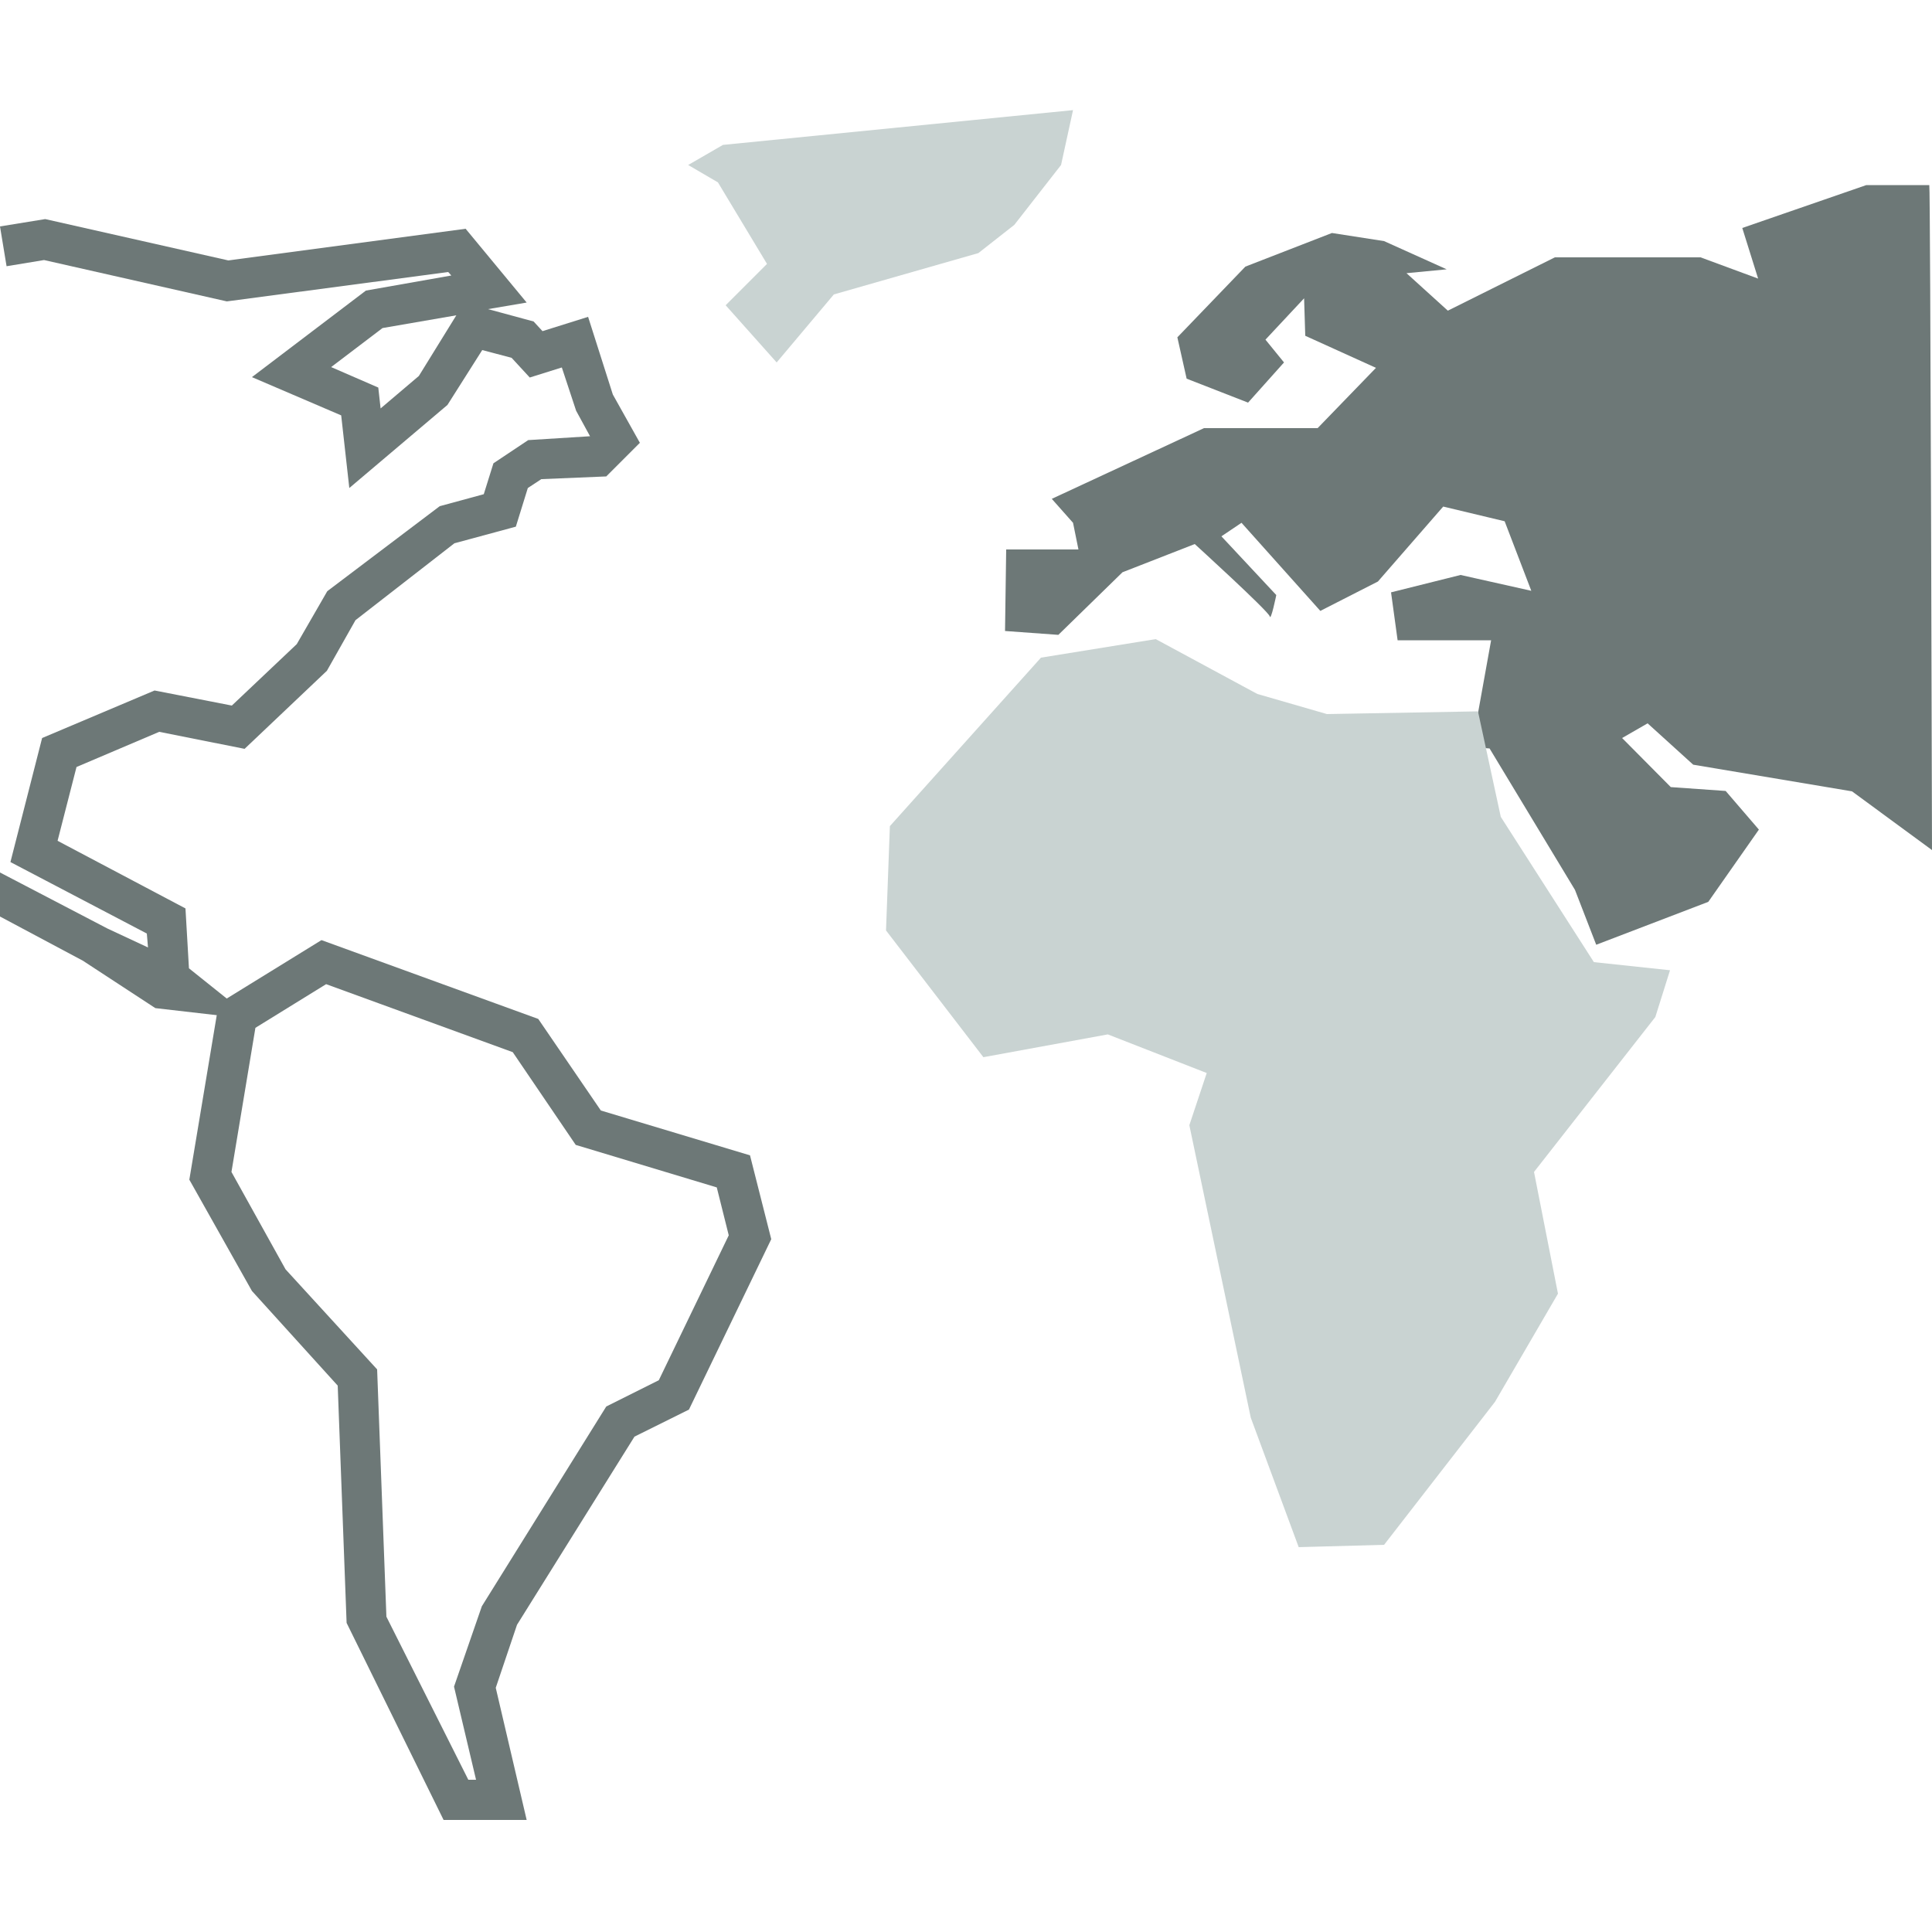 <?xml version="1.0" encoding="utf-8"?>
<!-- Generator: Adobe Illustrator 19.1.0, SVG Export Plug-In . SVG Version: 6.00 Build 0)  -->
<svg version="1.1" id="Layer_1" xmlns="http://www.w3.org/2000/svg" xmlns:xlink="http://www.w3.org/1999/xlink" x="0px" y="0px"
	 width="500px" height="500px" viewBox="0 0 500 500" enable-background="new 0 0 500 500" xml:space="preserve">
<path fill="#6D7877" d="M499.3,47.9H483l-32.1,11.1l4.1,13.1l-14.9-5.5h-37.7l-27.7,13.8l-10.7-9.7l10.4-1l-16.2-7.3l-13.5-2.1
	L322.3,69l-17.6,18.3l2.4,10.7l15.9,6.2l9.3-10.4l-4.8-5.9l10-10.7l0.3,9.7l18.3,8.3L341,110.8h-29.4l-39.4,18.3l5.5,6.2l1.4,6.9
	h-18.7l-0.3,21.1l13.8,1l16.6-16.2l18.7-7.3c0,0,19,17.3,19.4,18.7c0.3,1.4,1.7-5.5,1.7-5.5l-14.2-15.2l5.2-3.5l20.4,22.8l14.9-7.6
	l16.9-19.4l15.9,3.8l6.9,18l-18.3-4.1l-18,4.5l1.7,12.4h24.2l-3.8,21.1l-0.7,6.6l4.1,0.3l22.1,36.6l5.5,14.2l29-11.1l13.1-18.7
	l-8.6-10l-14.2-1L419.8,191l6.6-3.8l11.8,10.7l41.1,6.9L500,220C500,220,499.6,47.9,499.3,47.9z"/>
<polygon fill="#C9D3D2" points="178.1,42.7 187.1,37.5 277.7,28.5 274.6,42.7 262.5,58.2 253.2,65.5 215.8,76.2 201,93.8 187.8,79 
	198.5,68.3 185.8,47.2 "/>
<path fill="#6D7877" d="M65.4,263.8l-25.2-2.9l-18.8-12.3L0,237.2l0-11.4l27.8,14.5l10.5,4.9l-0.3-3.6L2.7,223.1l8.2-32.1L40,178.7
	l20,3.9l16.8-15.9l7.9-13.7l29.1-22l11.4-3.1l2.5-8l9-6l16-1l-3.6-6.6l-3.7-11.2l-8.3,2.6l-4.7-5.1l-7.6-2l-9,14.2l-25.4,21.5
	l-2.1-18.8l-23.1-9.9l29.5-22.4l22.1-3.9l-0.8-0.9L58.7,78L11.4,67.3l-9.7,1.6L0,58.6l11.7-1.9l47.4,10.7l61.4-8.2l15.8,19.1
	l-10,1.7l11.8,3.2l2.3,2.5l11.8-3.7l6.4,20.1l7,12.5l-8.7,8.7l-16.8,0.7l-3.5,2.3l-3.1,10l-15.9,4.3L92,160.5l-7.4,13.1l-21.3,20.2
	l-22.1-4.4l-21.4,9.1l-4.9,19.1L48,235.1l0.9,15.5L65.4,263.8z M85.7,95l12.2,5.3l0.6,5.4l9.9-8.4l9.7-15.7l-19.1,3.3L85.7,95z"/>
<polygon fill="#C9D3D2" points="269.4,170.2 299.1,165.4 325.4,179.6 343.4,184.8 382.5,184.1 388.4,211.4 412.5,249 432.2,251.1 
	428.4,263.2 397,303.3 403.2,334.8 386.9,362.8 358.2,399.8 336.1,400.4 323.7,366.9 307.8,291.2 312.3,277.7 286.7,267.7 
	254.5,273.6 229.3,240.8 230.3,213.8 "/>
<path fill="#6D7877" d="M136.3,471h-21.5l-25.1-51l-2.3-61.4l-22.2-24.5L49,305.3l7.6-45.6l26.6-16.4l56.1,20.4l16.2,23.7l38.6,11.6
	l5.5,21.7l-21.3,44.1l-14.1,7l-30.4,48.7l-5.5,16.3L136.3,471z M121.2,460.6h2l-5.7-24.1l7.2-20.8l32.2-51.7l13.6-6.8l18.1-37.5
	l-3.1-12.4l-36.5-11l-16.3-24l-48.3-17.6l-18.3,11.3l-6.2,37.3l14,25.2l23.7,25.9l2.4,64L121.2,460.6z"/>
</svg>
